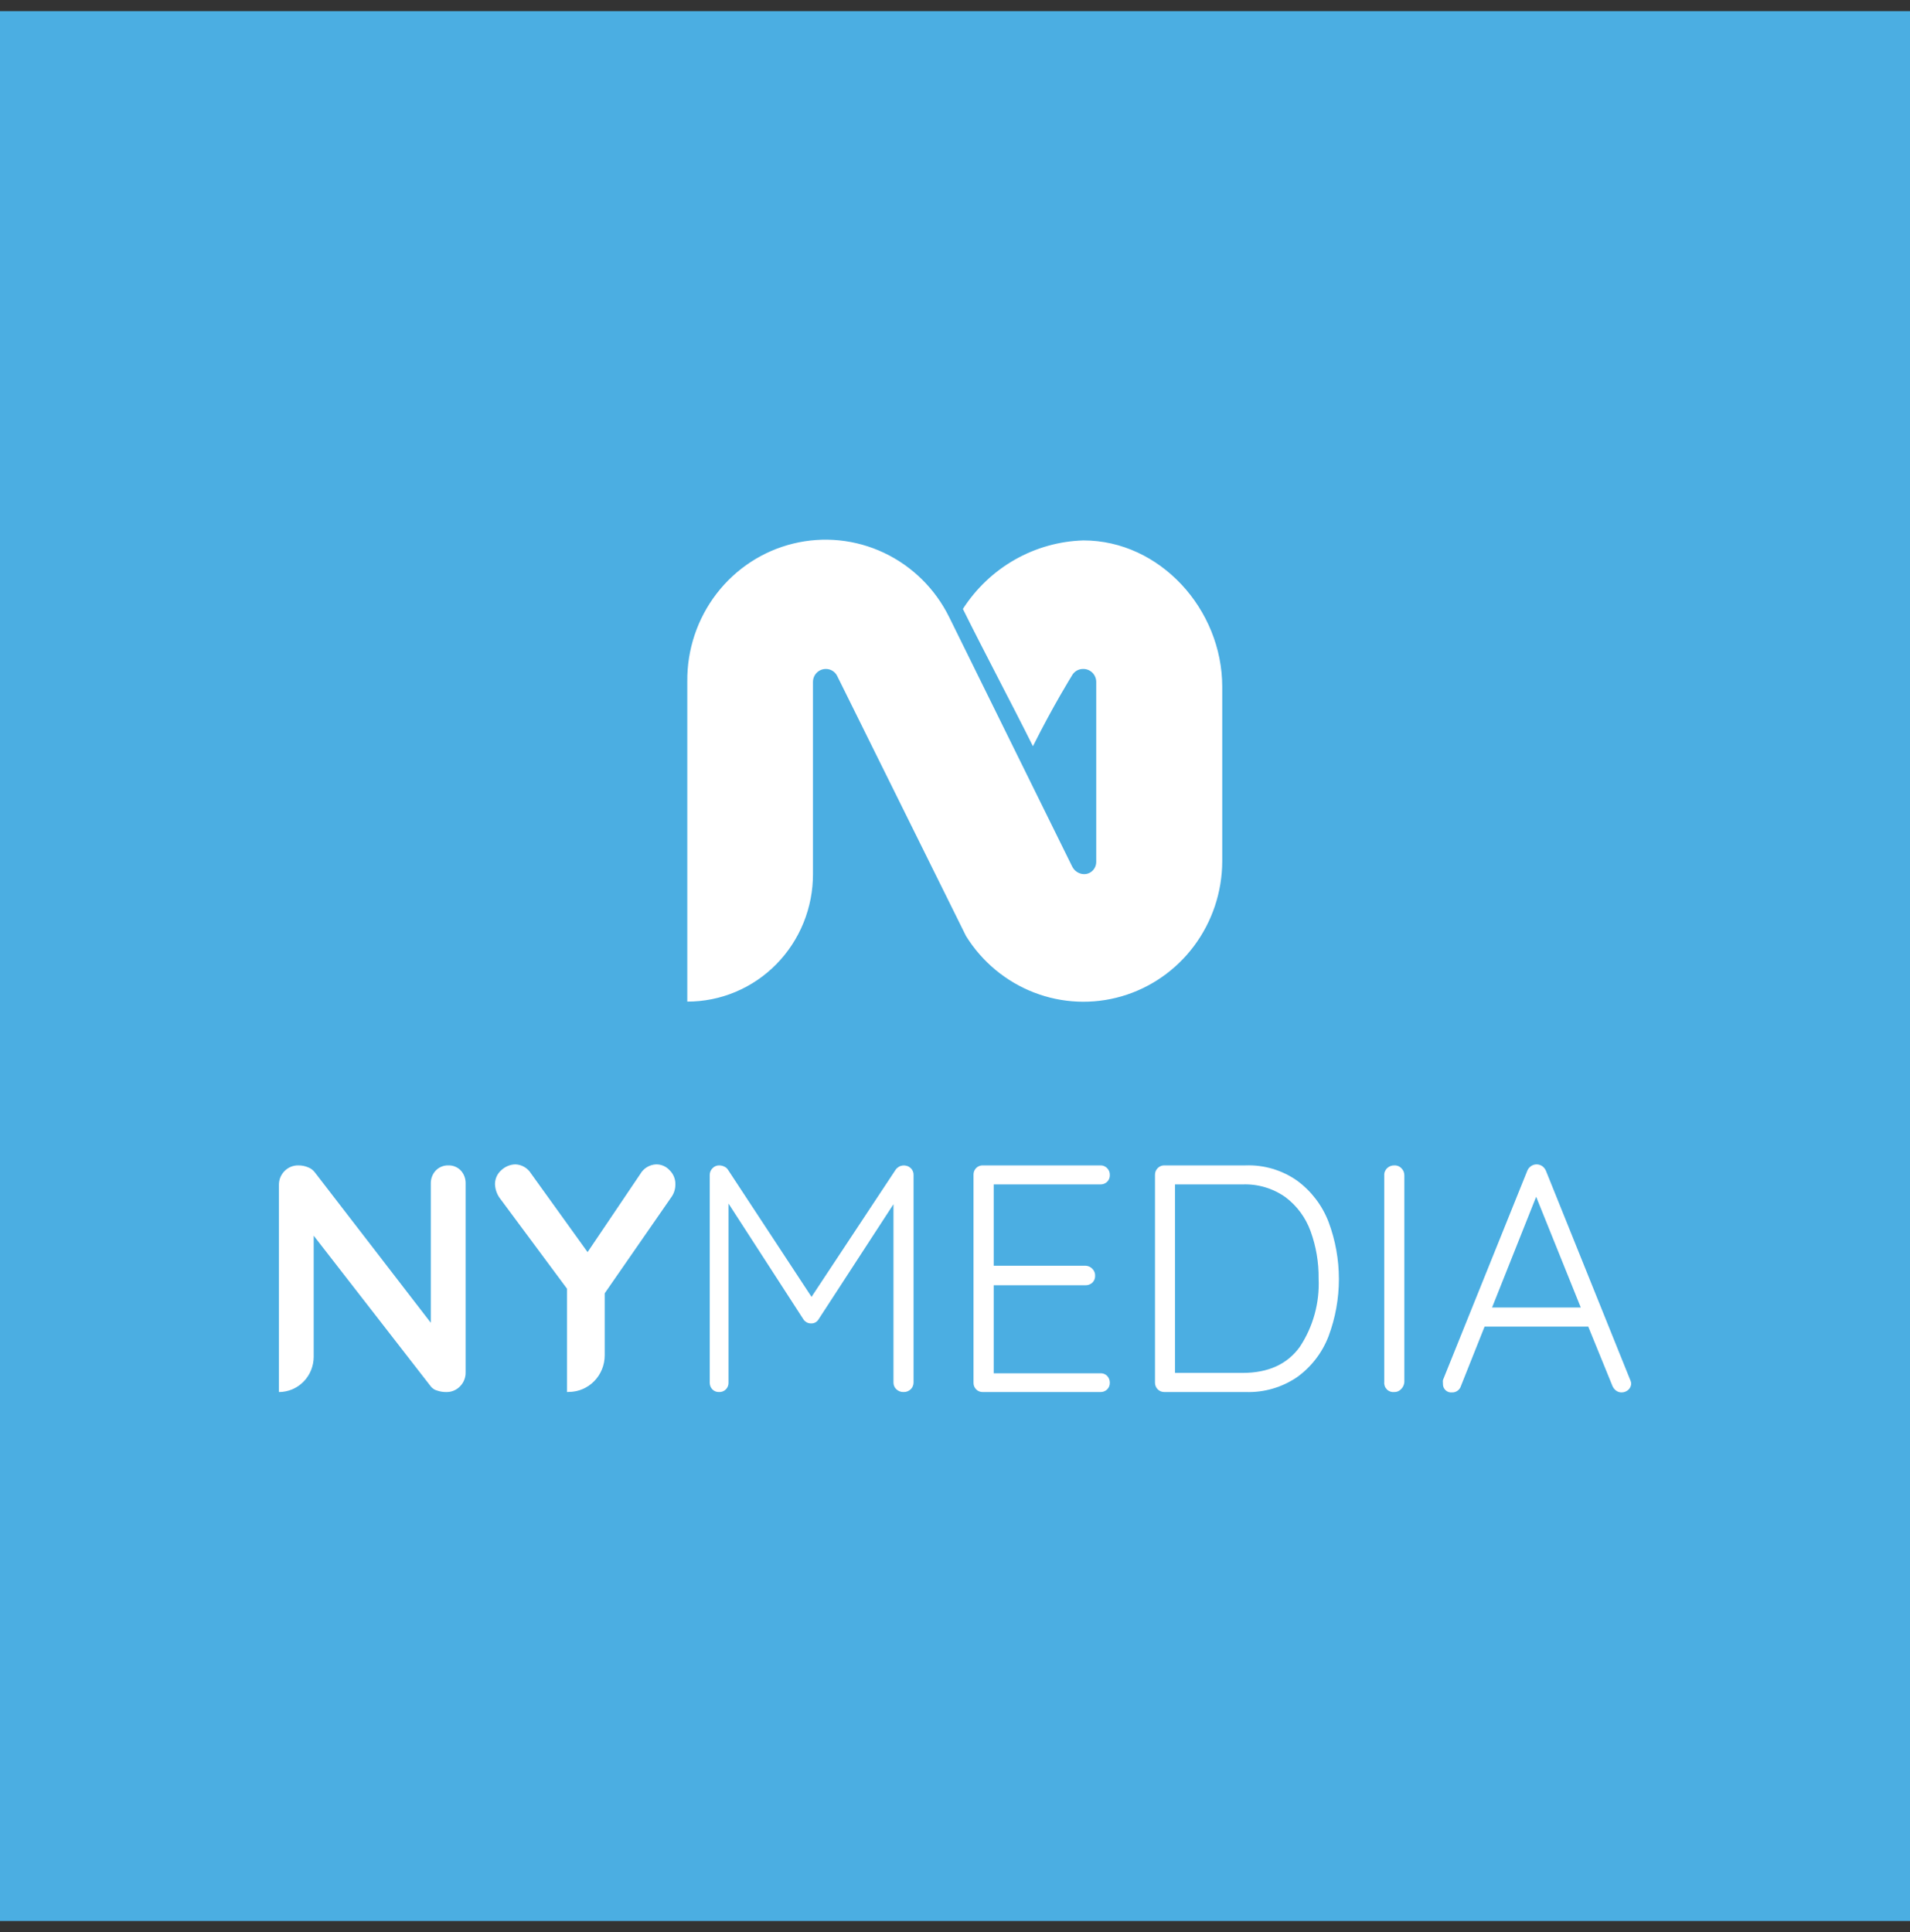 <svg width="85" height="86" viewBox="0 0 85 86" fill="none" xmlns="http://www.w3.org/2000/svg">
<rect x="0" y="0" width="85" height="86" fill="#333333" stroke="none"/>
<g clip-path="url(#clip0_905_62)">
<rect y="0.496" width="85" height="85" fill="#4BAEE2"/>
<path d="M47.709 38.554C47.757 38.654 47.829 38.74 47.92 38.801C48.012 38.863 48.118 38.899 48.227 38.904C48.301 38.907 48.375 38.894 48.444 38.867C48.513 38.839 48.575 38.798 48.628 38.745C48.68 38.691 48.721 38.628 48.748 38.558C48.775 38.488 48.788 38.413 48.785 38.338V30.34C48.782 30.188 48.72 30.044 48.614 29.939C48.507 29.833 48.364 29.773 48.215 29.773C48.109 29.77 48.004 29.796 47.913 29.85C47.821 29.904 47.746 29.984 47.697 30.079C47.697 30.079 46.895 31.362 45.968 33.211C45.041 31.35 43.794 29.008 42.851 27.102C43.436 26.192 44.23 25.439 45.164 24.908C46.098 24.377 47.145 24.083 48.215 24.052C51.613 24.052 54.393 27.11 54.393 30.568V38.342C54.387 39.699 53.947 41.017 53.14 42.098C52.334 43.18 51.203 43.967 49.918 44.341C48.633 44.715 47.264 44.656 46.015 44.172C44.766 43.689 43.705 42.808 42.991 41.661L37.254 30.079C37.206 29.984 37.132 29.905 37.041 29.851C36.95 29.797 36.846 29.77 36.741 29.773C36.593 29.776 36.452 29.836 36.347 29.941C36.242 30.047 36.182 30.19 36.179 30.34V38.892C36.182 39.639 36.039 40.378 35.759 41.069C35.479 41.759 35.067 42.387 34.547 42.915C34.028 43.443 33.41 43.862 32.73 44.147C32.05 44.433 31.322 44.579 30.586 44.577V30.323C30.574 28.911 31.033 27.536 31.889 26.423C32.744 25.31 33.947 24.523 35.299 24.193C36.652 23.862 38.075 24.006 39.336 24.602C40.598 25.198 41.623 26.209 42.245 27.473L47.709 38.554Z" fill="white"/>
<path d="M12.412 61.955V52.747C12.41 52.631 12.431 52.515 12.473 52.407C12.516 52.3 12.58 52.202 12.661 52.12C12.742 52.038 12.838 51.973 12.944 51.929C13.05 51.886 13.164 51.865 13.278 51.867C13.427 51.866 13.574 51.895 13.712 51.953C13.833 51.999 13.939 52.079 14.017 52.185L19.172 58.872V52.673C19.168 52.459 19.247 52.251 19.393 52.095C19.466 52.02 19.553 51.961 19.65 51.922C19.747 51.883 19.85 51.864 19.954 51.867C20.057 51.864 20.16 51.883 20.255 51.922C20.35 51.961 20.436 52.02 20.508 52.095C20.651 52.252 20.727 52.46 20.721 52.673V61.075C20.724 61.191 20.703 61.307 20.66 61.415C20.617 61.523 20.553 61.62 20.472 61.702C20.392 61.785 20.295 61.851 20.189 61.894C20.083 61.938 19.969 61.958 19.854 61.955C19.718 61.956 19.582 61.934 19.453 61.889C19.344 61.861 19.247 61.798 19.176 61.71L13.96 54.995V60.383C13.96 60.589 13.92 60.794 13.842 60.985C13.764 61.176 13.65 61.35 13.505 61.496C13.361 61.642 13.19 61.757 13.002 61.836C12.813 61.915 12.611 61.955 12.408 61.955H12.412Z" fill="white"/>
<path d="M25.234 61.954V57.356L22.281 53.377C22.126 53.186 22.037 52.949 22.028 52.702C22.028 52.582 22.054 52.464 22.104 52.355C22.154 52.247 22.227 52.151 22.317 52.074C22.487 51.916 22.708 51.826 22.939 51.822C23.079 51.827 23.215 51.867 23.336 51.938C23.457 52.009 23.559 52.109 23.633 52.229L26.149 55.727L28.492 52.254C28.564 52.127 28.668 52.02 28.792 51.945C28.916 51.87 29.057 51.827 29.202 51.822C29.314 51.821 29.425 51.843 29.528 51.888C29.631 51.933 29.723 51.999 29.799 52.083C29.883 52.164 29.949 52.262 29.993 52.371C30.038 52.479 30.059 52.596 30.056 52.714C30.058 52.903 30.003 53.089 29.9 53.247L26.911 57.56V60.321C26.911 60.753 26.742 61.167 26.441 61.473C26.14 61.779 25.732 61.95 25.306 61.95L25.234 61.954Z" fill="white"/>
<path d="M40.536 51.993C40.576 52.033 40.608 52.081 40.629 52.135C40.65 52.188 40.659 52.245 40.656 52.303V61.523C40.658 61.581 40.647 61.638 40.625 61.692C40.603 61.745 40.57 61.793 40.528 61.832C40.445 61.913 40.334 61.957 40.219 61.954C40.159 61.957 40.099 61.948 40.042 61.927C39.986 61.906 39.934 61.874 39.89 61.832C39.848 61.793 39.815 61.745 39.793 61.692C39.771 61.638 39.76 61.581 39.762 61.523V53.594L36.424 58.725C36.39 58.781 36.342 58.826 36.285 58.857C36.227 58.888 36.163 58.903 36.099 58.9H36.071C36.009 58.897 35.948 58.88 35.894 58.85C35.84 58.819 35.793 58.777 35.758 58.725L32.42 53.565V61.523C32.423 61.58 32.415 61.638 32.395 61.692C32.374 61.746 32.343 61.795 32.303 61.836C32.263 61.877 32.215 61.908 32.161 61.929C32.108 61.949 32.051 61.958 31.994 61.954C31.939 61.956 31.885 61.946 31.834 61.925C31.782 61.904 31.736 61.872 31.698 61.832C31.66 61.791 31.63 61.742 31.611 61.689C31.592 61.636 31.583 61.579 31.585 61.523V52.298C31.584 52.243 31.594 52.187 31.615 52.135C31.635 52.083 31.666 52.036 31.706 51.997C31.744 51.955 31.792 51.921 31.844 51.899C31.897 51.876 31.953 51.865 32.011 51.867C32.084 51.869 32.156 51.885 32.223 51.916C32.292 51.944 32.351 51.992 32.392 52.054L36.115 57.719L39.862 52.054C39.9 52.002 39.949 51.959 40.004 51.927C40.06 51.895 40.122 51.876 40.185 51.87C40.249 51.865 40.313 51.873 40.374 51.894C40.434 51.915 40.489 51.949 40.536 51.993V51.993Z" fill="white"/>
<path d="M49.27 61.234C49.348 61.316 49.391 61.425 49.39 61.539C49.392 61.595 49.382 61.651 49.361 61.703C49.34 61.754 49.309 61.801 49.27 61.841C49.187 61.918 49.078 61.959 48.965 61.955H43.749C43.693 61.958 43.636 61.949 43.583 61.929C43.529 61.909 43.481 61.877 43.441 61.836C43.401 61.795 43.37 61.746 43.349 61.692C43.329 61.638 43.321 61.581 43.324 61.523V52.299C43.321 52.241 43.329 52.183 43.349 52.129C43.37 52.075 43.401 52.026 43.441 51.986C43.481 51.945 43.529 51.913 43.583 51.893C43.636 51.872 43.693 51.863 43.749 51.867H48.965C49.022 51.864 49.078 51.874 49.13 51.895C49.183 51.916 49.23 51.948 49.27 51.989C49.31 52.029 49.342 52.078 49.363 52.131C49.383 52.184 49.393 52.241 49.39 52.299C49.392 52.355 49.382 52.41 49.361 52.462C49.34 52.514 49.309 52.561 49.27 52.6C49.187 52.677 49.078 52.718 48.965 52.714H44.223V56.334H48.323C48.435 56.34 48.54 56.389 48.616 56.473C48.656 56.513 48.688 56.561 48.709 56.615C48.73 56.668 48.739 56.725 48.736 56.782C48.738 56.838 48.728 56.894 48.707 56.946C48.686 56.998 48.655 57.045 48.616 57.084C48.532 57.162 48.421 57.205 48.307 57.202H44.223V61.12H48.965C49.021 61.116 49.077 61.124 49.129 61.144C49.182 61.164 49.23 61.194 49.27 61.234Z" fill="white"/>
<path d="M57.731 52.551C58.358 53.013 58.841 53.647 59.123 54.379C59.738 56.02 59.738 57.833 59.123 59.474C58.843 60.203 58.359 60.832 57.731 61.286C57.054 61.749 56.251 61.983 55.436 61.954H51.825C51.769 61.957 51.713 61.947 51.66 61.926C51.608 61.905 51.56 61.873 51.52 61.832C51.48 61.792 51.449 61.744 51.428 61.69C51.407 61.637 51.398 61.58 51.4 61.523V52.298C51.398 52.241 51.407 52.184 51.428 52.13C51.449 52.077 51.48 52.029 51.52 51.989C51.56 51.948 51.608 51.916 51.66 51.895C51.713 51.874 51.769 51.864 51.825 51.867H55.436C56.254 51.838 57.059 52.078 57.731 52.551V52.551ZM57.843 59.947C58.437 59.051 58.731 57.986 58.682 56.908C58.691 56.189 58.57 55.474 58.325 54.799C58.107 54.194 57.719 53.667 57.209 53.284C56.651 52.888 55.98 52.688 55.3 52.714H52.291V61.103H55.3C56.435 61.103 57.282 60.72 57.843 59.947Z" fill="white"/>
<path d="M62.353 61.824C62.314 61.867 62.266 61.901 62.212 61.924C62.159 61.946 62.102 61.957 62.044 61.955C61.985 61.961 61.925 61.954 61.869 61.934C61.813 61.914 61.762 61.882 61.72 61.839C61.678 61.797 61.645 61.745 61.625 61.688C61.605 61.632 61.597 61.571 61.603 61.511V52.311C61.599 52.251 61.609 52.191 61.632 52.136C61.654 52.08 61.688 52.03 61.731 51.989C61.819 51.907 61.936 51.863 62.056 51.867C62.114 51.864 62.173 51.875 62.227 51.897C62.281 51.92 62.329 51.954 62.369 51.997C62.41 52.038 62.443 52.087 62.465 52.141C62.487 52.195 62.498 52.253 62.497 52.311V61.511C62.489 61.63 62.438 61.742 62.353 61.824V61.824Z" fill="white"/>
<path d="M72.592 61.552C72.595 61.609 72.585 61.667 72.562 61.719C72.54 61.772 72.506 61.819 72.463 61.857C72.381 61.931 72.276 61.971 72.166 61.971C72.077 61.973 71.989 61.944 71.918 61.89C71.847 61.836 71.792 61.764 71.757 61.682L70.682 59.043H66.068L65.017 61.682C64.991 61.769 64.938 61.844 64.865 61.896C64.793 61.949 64.705 61.975 64.616 61.971C64.565 61.976 64.513 61.971 64.464 61.954C64.415 61.937 64.37 61.911 64.332 61.875C64.295 61.84 64.265 61.797 64.244 61.749C64.224 61.701 64.214 61.649 64.215 61.596V61.552C64.209 61.508 64.209 61.465 64.215 61.421L67.966 52.112C67.991 52.048 68.029 51.99 68.079 51.944C68.129 51.897 68.189 51.862 68.253 51.842C68.318 51.822 68.387 51.818 68.454 51.828C68.52 51.839 68.584 51.865 68.64 51.904C68.71 51.958 68.766 52.029 68.8 52.112L72.535 61.381C72.561 61.435 72.58 61.493 72.592 61.552V61.552ZM66.401 58.192H70.349L68.363 53.264L66.401 58.192Z" fill="white"/>
</g>
<defs>
<clipPath id="clip0_905_62">
<rect width="85" height="85" fill="white" transform="translate(0 0.496)"/>
</clipPath>
</defs>
</svg>
